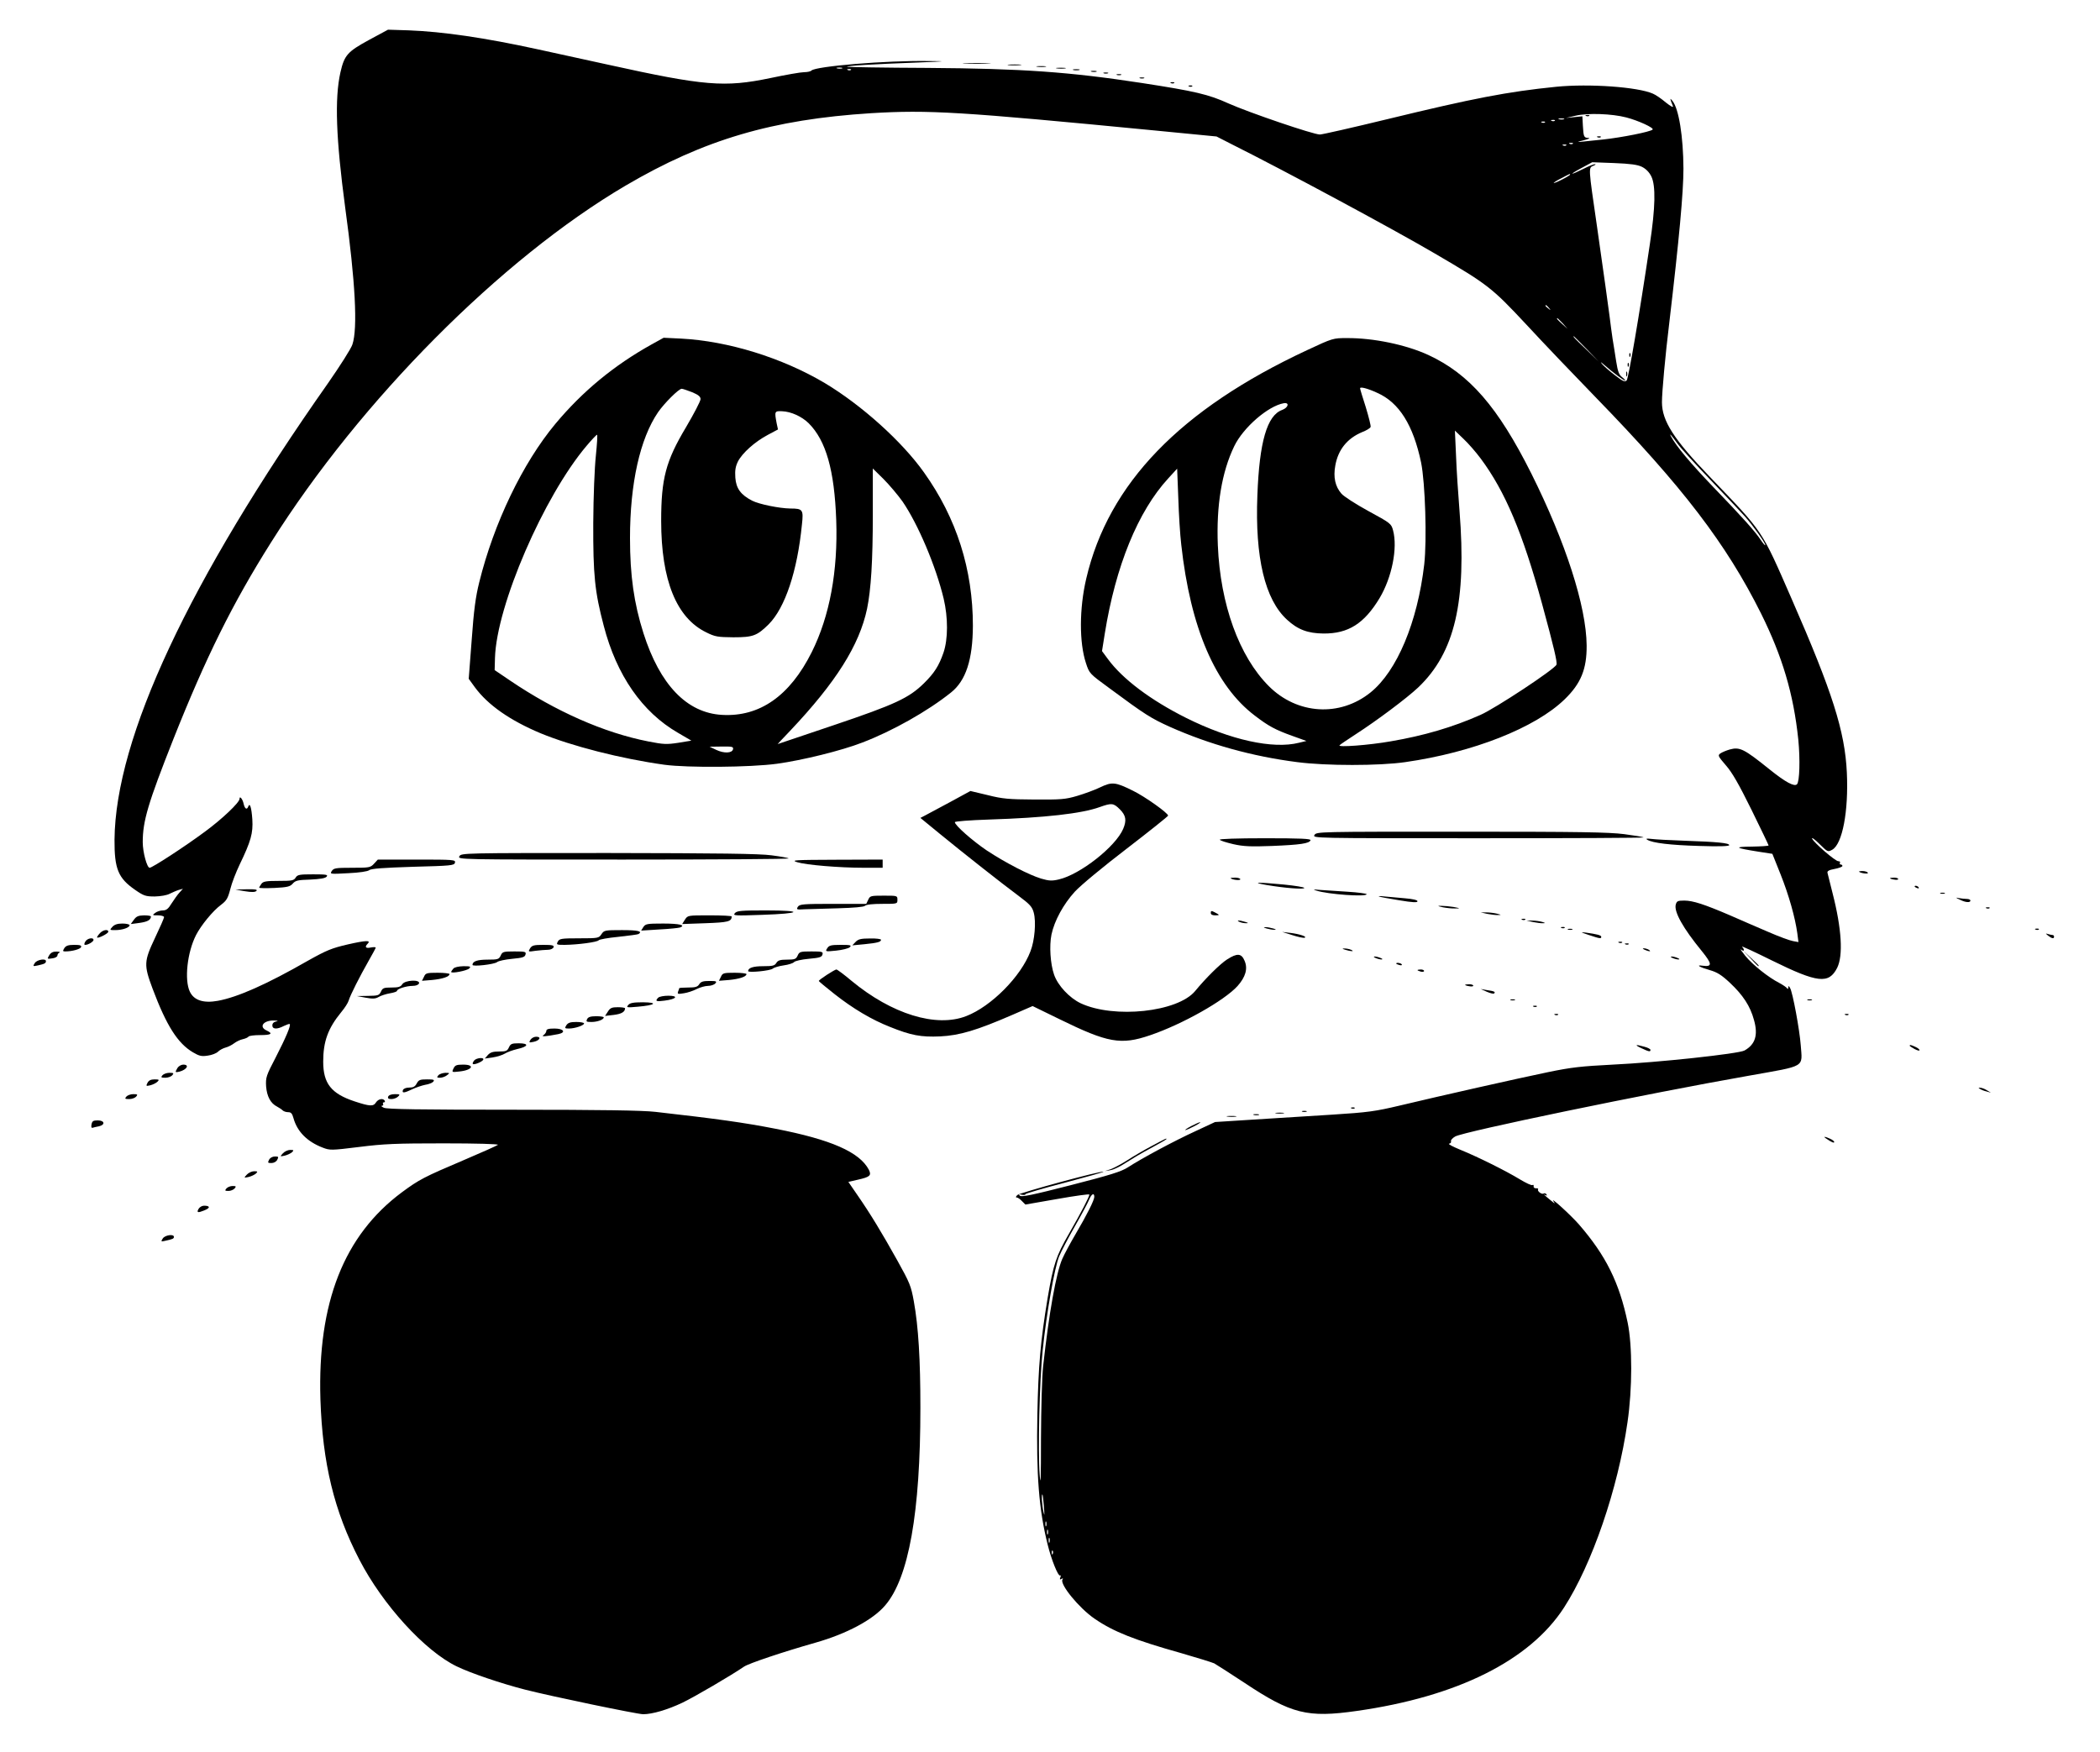 <?xml version="1.0" standalone="no"?>
<!DOCTYPE svg PUBLIC "-//W3C//DTD SVG 20010904//EN"
 "http://www.w3.org/TR/2001/REC-SVG-20010904/DTD/svg10.dtd">
<svg version="1.0" xmlns="http://www.w3.org/2000/svg"
 width="1280pt" height="1068pt" viewBox="0 0 1280 1068"
 preserveAspectRatio="xMidYMid meet">
<g transform="translate(0,1068) scale(0.1,-0.1)"
fill="#000000" stroke="none">
<path d="M2250 10437 c-132 -72 -151 -93 -175 -198 -36 -160 -27 -405 29 -824
62 -453 77 -737 44 -835 -8 -25 -75 -130 -148 -235 -850 -1208 -1296 -2163
-1302 -2783 -1 -179 22 -235 126 -307 52 -36 64 -40 119 -40 36 1 74 7 92 17
17 8 41 19 55 23 l25 7 -21 -23 c-12 -13 -33 -43 -48 -66 -20 -33 -32 -43 -54
-43 -15 0 -36 -7 -46 -15 -19 -14 -18 -15 17 -15 20 0 37 -5 37 -11 0 -6 -25
-63 -55 -126 -68 -144 -69 -165 -15 -310 85 -226 153 -333 246 -388 39 -23 53
-26 91 -20 24 3 52 14 62 24 10 10 31 21 46 25 16 4 39 16 52 26 13 10 37 22
53 25 17 4 32 11 35 16 4 5 35 9 71 9 68 0 80 9 39 28 -50 23 -18 63 47 61 23
-1 26 -3 11 -6 -15 -3 -23 -12 -23 -24 0 -24 29 -25 71 -3 17 8 33 14 35 11 8
-8 -24 -83 -85 -202 -59 -113 -62 -123 -59 -178 5 -61 27 -103 67 -123 13 -7
28 -17 34 -23 6 -6 21 -11 34 -11 17 0 24 -8 32 -37 23 -82 84 -143 178 -179
44 -17 52 -17 222 4 151 19 224 22 516 22 200 0 335 -4 330 -9 -6 -5 -102 -48
-215 -96 -233 -99 -266 -116 -370 -193 -354 -263 -515 -673 -497 -1262 13
-389 83 -681 238 -979 142 -274 398 -555 592 -649 86 -42 273 -105 417 -142
160 -41 685 -150 720 -150 56 0 148 27 239 70 75 36 297 166 376 220 29 20
238 90 435 146 190 54 350 139 425 227 144 167 215 566 215 1206 0 293 -12
493 -40 648 -17 95 -25 113 -101 250 -95 170 -164 284 -243 398 l-55 80 56 13
c76 17 86 26 69 61 -57 108 -230 184 -569 250 -194 38 -361 61 -732 103 -78 9
-331 13 -870 13 -565 0 -766 3 -785 12 -14 6 -19 12 -12 12 7 1 10 6 7 11 -3
6 -1 10 5 10 6 0 8 5 5 10 -10 17 -39 11 -53 -10 -16 -26 -37 -25 -131 6 -142
47 -191 109 -191 242 0 123 29 203 110 302 21 25 41 56 45 70 10 34 68 148
121 241 24 42 44 79 44 82 0 4 -13 4 -30 1 -31 -7 -39 3 -19 23 22 22 -10 21
-120 -4 -99 -23 -129 -35 -245 -100 -251 -144 -428 -222 -548 -244 -88 -16
-146 3 -171 56 -34 72 -16 239 38 345 31 60 102 147 152 184 34 26 42 39 57
97 9 37 35 103 56 147 70 145 83 193 78 277 -5 72 -15 105 -25 78 -8 -22 -21
-14 -28 17 -6 29 -25 52 -25 30 0 -22 -106 -123 -211 -200 -124 -92 -321 -220
-337 -220 -16 0 -42 95 -42 156 0 129 32 237 187 629 198 498 360 826 596
1200 544 864 1402 1728 2161 2174 477 280 894 403 1496 441 351 21 538 10
1735 -106 l370 -36 90 -46 c324 -162 984 -517 1240 -667 323 -189 346 -206
558 -433 105 -114 295 -312 421 -442 532 -547 798 -895 1010 -1320 130 -262
198 -490 227 -768 12 -122 8 -257 -8 -273 -16 -16 -69 12 -165 89 -158 127
-183 140 -245 123 -21 -6 -47 -17 -57 -24 -17 -12 -14 -17 34 -73 38 -43 79
-115 156 -271 57 -116 104 -214 104 -217 0 -3 -46 -6 -102 -7 -114 -1 -104 -8
41 -31 l84 -13 50 -125 c51 -128 89 -264 102 -359 l7 -54 -33 6 c-19 3 -87 28
-151 56 -65 28 -170 73 -233 101 -156 67 -226 90 -279 90 -40 0 -46 -3 -52
-25 -11 -44 45 -144 159 -283 64 -79 65 -97 4 -89 -43 6 -18 -9 45 -27 45 -13
72 -30 122 -77 80 -75 124 -142 147 -227 26 -92 8 -149 -58 -186 -37 -20 -526
-73 -803 -86 -192 -10 -250 -16 -395 -46 -188 -39 -650 -143 -905 -204 -148
-35 -191 -41 -410 -55 -135 -8 -350 -22 -479 -30 l-235 -15 -120 -56 c-129
-59 -328 -166 -411 -220 -40 -26 -107 -47 -349 -109 -230 -59 -301 -74 -310
-64 -8 9 -6 10 12 6 12 -3 22 -2 22 3 0 4 108 36 240 70 132 35 238 65 236 67
-8 9 -511 -128 -525 -142 -10 -10 -11 -15 -4 -15 7 0 21 -10 32 -22 l21 -21
195 34 c107 19 195 31 195 27 0 -13 -51 -111 -124 -238 -79 -137 -95 -186
-130 -390 -44 -266 -57 -414 -63 -712 -7 -369 9 -580 63 -795 22 -90 64 -194
75 -187 5 3 6 -3 2 -12 -5 -13 -3 -15 7 -9 9 5 11 4 6 -4 -18 -28 101 -174
196 -239 115 -79 244 -130 529 -210 97 -28 187 -56 200 -62 13 -7 95 -60 182
-117 288 -192 386 -216 687 -173 612 87 1054 307 1263 630 171 265 329 724
387 1130 30 205 30 466 1 607 -51 245 -133 410 -298 600 -53 60 -182 177 -153
138 11 -15 7 -13 -15 5 -45 37 -52 44 -36 35 10 -5 12 -4 7 4 -4 6 -12 9 -17
5 -12 -7 -41 15 -34 26 3 4 -3 7 -13 6 -9 0 -16 5 -14 12 1 8 -2 11 -7 8 -6
-4 -39 12 -76 34 -85 52 -258 138 -364 181 -46 19 -77 35 -68 37 9 2 14 9 11
15 -2 7 10 20 26 29 53 30 1161 260 1793 371 348 62 323 47 313 185 -7 94 -49
322 -65 349 -8 14 -10 15 -11 3 0 -10 -3 -11 -8 -4 -4 6 -25 20 -47 32 -65 33
-161 109 -207 165 -23 29 -35 46 -25 38 19 -15 23 -2 5 18 -7 7 75 -31 182
-84 280 -138 347 -145 398 -45 37 75 28 237 -28 455 -15 60 -29 117 -31 124
-3 11 10 18 44 24 26 5 47 13 47 18 0 5 -5 9 -11 9 -5 0 -7 5 -4 10 3 6 -1 10
-10 10 -19 0 -150 114 -160 138 -3 9 17 -5 45 -33 50 -49 51 -50 78 -35 62 35
100 235 89 470 -12 253 -88 491 -336 1058 -187 428 -169 401 -498 744 -221
230 -293 342 -293 456 0 62 20 283 45 487 60 510 86 793 86 937 -1 195 -28
365 -67 413 -17 21 -17 17 3 -32 4 -11 -14 -1 -43 22 -27 23 -62 47 -79 54
-92 41 -388 62 -590 42 -297 -30 -504 -70 -1027 -197 -214 -52 -399 -94 -413
-94 -40 0 -430 133 -556 189 -123 56 -205 75 -529 125 -443 68 -731 88 -1304
92 -268 1 -490 5 -493 7 -5 6 160 16 432 26 177 7 181 8 65 9 -261 4 -688 -32
-714 -58 -6 -6 -26 -10 -45 -10 -20 0 -112 -16 -206 -36 -279 -58 -401 -48
-990 82 -137 30 -331 72 -430 94 -321 70 -575 107 -783 115 l-127 4 -115 -62z
m2883 -174 c-7 -2 -21 -2 -30 0 -10 3 -4 5 12 5 17 0 24 -2 18 -5z m54 -9 c-3
-3 -12 -4 -19 -1 -8 3 -5 6 6 6 11 1 17 -2 13 -5z m4726 -290 c73 -19 171 -64
160 -74 -15 -14 -189 -48 -298 -60 -60 -6 -126 -13 -145 -15 -19 -2 -10 2 20
9 30 8 45 14 33 15 -29 1 -31 6 -35 75 l-3 57 -50 -5 -50 -5 60 14 c74 17 220
12 308 -11z m-380 -11 c-7 -2 -21 -2 -30 0 -10 3 -4 5 12 5 17 0 24 -2 18 -5z
m-56 -9 c-3 -3 -12 -4 -19 -1 -8 3 -5 6 6 6 11 1 17 -2 13 -5z m-60 -10 c-3
-3 -12 -4 -19 -1 -8 3 -5 6 6 6 11 1 17 -2 13 -5z m170 -130 c-3 -3 -12 -4
-19 -1 -8 3 -5 6 6 6 11 1 17 -2 13 -5z m-40 -10 c-3 -3 -12 -4 -19 -1 -8 3
-5 6 6 6 11 1 17 -2 13 -5z m461 -131 c24 -12 44 -32 57 -58 28 -56 25 -191
-9 -415 -66 -444 -130 -816 -141 -829 -11 -11 -23 -6 -72 32 -32 24 -67 55
-78 68 -13 16 -8 13 15 -7 50 -44 117 -94 125 -94 4 0 -3 9 -17 20 -20 15 -27
34 -37 97 -7 43 -16 105 -22 138 -5 33 -13 94 -18 135 -10 77 -33 242 -77 550
-53 365 -53 357 -21 370 12 5 16 9 9 9 -7 1 -39 -12 -72 -29 -82 -41 -90 -37
-10 6 l65 35 133 -5 c101 -4 143 -10 170 -23z m-438 -48 c0 -2 -22 -16 -50
-30 -27 -14 -50 -23 -50 -20 0 2 21 16 48 29 53 28 52 28 52 21z m-129 -812
c13 -16 12 -17 -3 -4 -10 7 -18 15 -18 17 0 8 8 3 21 -13z m85 -95 l29 -33
-32 29 c-31 28 -38 36 -30 36 2 0 16 -15 33 -32z m144 -155 l75 -78 -77 75
c-72 69 -83 80 -75 80 1 0 36 -35 77 -77z m553 -575 c17 -25 109 -126 203
-224 94 -99 189 -199 211 -224 47 -53 123 -159 123 -173 0 -5 -12 8 -26 29
-38 57 -113 140 -293 327 -136 142 -223 245 -256 307 -13 25 3 6 38 -42z
m-3553 -4594 c0 -20 -44 -108 -114 -227 -31 -53 -68 -121 -81 -151 -37 -84
-81 -327 -117 -656 -7 -67 -12 -249 -13 -440 0 -246 -2 -300 -8 -220 -11 144
-1 573 18 755 23 226 73 510 101 577 13 31 57 115 97 185 40 70 79 143 86 161
14 34 31 43 31 16z m-307 -1889 c4 -54 4 -61 -3 -30 -9 40 -13 112 -6 104 2
-2 6 -35 9 -74z m14 -117 c-3 -7 -5 -2 -5 12 0 14 2 19 5 13 2 -7 2 -19 0 -25z
m10 -50 c-3 -7 -5 -2 -5 12 0 14 2 19 5 13 2 -7 2 -19 0 -25z m10 -50 c-3 -7
-5 -2 -5 12 0 14 2 19 5 13 2 -7 2 -19 0 -25z m20 -70 c-3 -8 -6 -5 -6 6 -1
11 2 17 5 13 3 -3 4 -12 1 -19z"/>
<path d="M9668 9973 c7 -3 16 -2 19 1 4 3 -2 6 -13 5 -11 0 -14 -3 -6 -6z"/>
<path d="M9738 9843 c7 -3 16 -2 19 1 4 3 -2 6 -13 5 -11 0 -14 -3 -6 -6z"/>
<path d="M9931 8514 c0 -11 3 -14 6 -6 3 7 2 16 -1 19 -3 4 -6 -2 -5 -13z"/>
<path d="M9921 8454 c0 -11 3 -14 6 -6 3 7 2 16 -1 19 -3 4 -6 -2 -5 -13z"/>
<path d="M9912 8400 c0 -14 2 -19 5 -12 2 6 2 18 0 25 -3 6 -5 1 -5 -13z"/>
<path d="M5882 10293 c37 -2 100 -2 140 0 40 1 10 3 -67 3 -77 0 -110 -1 -73
-3z"/>
<path d="M6147 10283 c18 -2 50 -2 70 0 21 2 7 4 -32 4 -38 0 -55 -2 -38 -4z"/>
<path d="M6323 10273 c15 -2 37 -2 50 0 12 2 0 4 -28 4 -27 0 -38 -2 -22 -4z"/>
<path d="M6443 10263 c15 -2 37 -2 50 0 12 2 0 4 -28 4 -27 0 -38 -2 -22 -4z"/>
<path d="M6543 10253 c9 -2 25 -2 35 0 9 3 1 5 -18 5 -19 0 -27 -2 -17 -5z"/>
<path d="M6653 10243 c9 -2 23 -2 30 0 6 3 -1 5 -18 5 -16 0 -22 -2 -12 -5z"/>
<path d="M6728 10233 c6 -2 18 -2 25 0 6 3 1 5 -13 5 -14 0 -19 -2 -12 -5z"/>
<path d="M6808 10223 c6 -2 18 -2 25 0 6 3 1 5 -13 5 -14 0 -19 -2 -12 -5z"/>
<path d="M6948 10203 c6 -2 18 -2 25 0 6 3 1 5 -13 5 -14 0 -19 -2 -12 -5z"/>
<path d="M7138 10173 c7 -3 16 -2 19 1 4 3 -2 6 -13 5 -11 0 -14 -3 -6 -6z"/>
<path d="M7248 10153 c7 -3 16 -2 19 1 4 3 -2 6 -13 5 -11 0 -14 -3 -6 -6z"/>
<path d="M3971 8580 c-228 -127 -420 -285 -586 -484 -199 -239 -375 -605 -464
-966 -22 -88 -33 -170 -46 -352 l-18 -236 37 -51 c80 -109 215 -203 401 -281
189 -78 489 -155 755 -192 141 -19 523 -16 685 6 154 21 394 80 520 129 184
70 400 192 541 305 91 72 133 200 134 407 0 343 -99 656 -298 935 -134 189
-381 411 -605 545 -260 154 -588 256 -877 271 l-105 5 -74 -41z m248 -291 c38
-16 51 -27 51 -42 0 -12 -40 -89 -89 -172 -123 -206 -151 -313 -151 -570 0
-362 93 -592 275 -680 54 -27 70 -29 165 -30 120 0 144 9 216 80 99 100 174
322 202 608 10 90 5 97 -70 97 -68 1 -191 26 -234 48 -69 36 -97 74 -102 140
-3 45 1 68 16 99 27 52 103 120 182 162 l62 33 -8 37 c-14 74 -13 76 33 74 55
-2 120 -32 162 -73 106 -106 157 -287 168 -590 11 -312 -40 -586 -149 -805
-134 -268 -318 -396 -547 -383 -215 12 -379 184 -479 498 -58 183 -82 352 -82
580 0 333 61 606 171 767 38 55 126 143 144 143 7 0 35 -10 64 -21z m-587
-386 c-8 -75 -15 -246 -16 -413 -1 -314 9 -417 64 -625 78 -301 234 -526 452
-652 l82 -48 -79 -13 c-72 -11 -91 -10 -183 8 -271 53 -566 184 -841 370 l-96
65 2 74 c9 318 297 985 559 1294 31 37 60 67 63 67 4 0 0 -57 -7 -127z m1869
-280 c94 -137 203 -393 251 -593 27 -115 27 -245 -1 -328 -28 -81 -56 -125
-120 -188 -91 -89 -174 -128 -547 -254 -189 -64 -344 -116 -344 -116 0 1 34
37 76 81 280 296 422 522 469 744 24 118 35 290 35 576 l0 279 65 -64 c36 -36
88 -98 116 -137z m-1033 -1510 c-5 -25 -55 -27 -103 -4 l-40 19 73 1 c65 1 73
-1 70 -16z"/>
<path d="M7966 8545 c-772 -360 -1210 -813 -1345 -1392 -43 -183 -43 -391 -2
-515 21 -64 21 -64 144 -154 219 -162 253 -183 368 -235 240 -107 502 -180
776 -215 176 -23 499 -23 658 0 413 59 793 209 972 383 99 96 135 184 134 328
-2 239 -128 629 -337 1048 -204 407 -378 607 -628 723 -137 63 -335 104 -496
103 -84 0 -86 0 -244 -74z m429 -260 c133 -59 219 -196 267 -425 25 -124 36
-470 19 -621 -41 -352 -166 -650 -327 -780 -187 -151 -447 -135 -620 38 -181
181 -296 498 -311 859 -10 242 24 447 100 604 55 114 206 245 302 262 36 6 28
-27 -10 -41 -92 -33 -139 -195 -151 -521 -15 -379 46 -635 181 -758 65 -60
126 -83 222 -84 151 -1 248 60 342 216 75 126 111 305 82 413 -11 41 -15 44
-151 118 -77 42 -151 90 -164 106 -38 44 -50 100 -37 171 17 97 73 166 164
204 26 10 49 24 51 31 3 6 -11 60 -29 120 -19 59 -35 111 -35 116 0 11 47 -1
105 -28z m630 -400 c149 -200 256 -454 374 -885 73 -268 94 -358 88 -372 -10
-27 -372 -266 -463 -306 -171 -76 -347 -127 -546 -161 -136 -24 -328 -38 -313
-24 6 6 51 36 100 68 127 82 310 219 379 284 224 213 296 524 252 1078 -8 98
-18 248 -21 333 l-7 155 52 -50 c29 -27 76 -81 105 -120z m-1825 -525 c56
-508 208 -861 449 -1043 82 -63 125 -86 225 -122 l89 -32 -46 -11 c-158 -40
-417 17 -686 151 -216 108 -387 236 -477 358 l-37 50 17 107 c66 411 202 745
387 946 l54 59 7 -179 c3 -98 11 -226 18 -284z"/>
<path d="M6705 5880 c-33 -16 -96 -39 -140 -52 -71 -21 -99 -23 -260 -22 -156
1 -194 4 -285 27 l-105 25 -125 -68 c-69 -37 -137 -74 -153 -82 l-27 -14 122
-100 c137 -112 362 -290 480 -378 66 -49 80 -65 89 -100 15 -55 6 -169 -20
-235 -58 -154 -239 -336 -391 -395 -184 -72 -455 12 -700 215 -45 38 -87 69
-92 69 -10 0 -108 -63 -107 -70 0 -3 44 -39 97 -81 112 -88 225 -155 334 -198
131 -53 191 -64 308 -59 120 6 223 37 440 131 l124 54 166 -81 c292 -143 372
-158 550 -97 197 67 452 211 533 300 49 55 64 106 43 154 -19 46 -45 48 -107
8 -42 -27 -130 -114 -194 -192 -106 -129 -495 -170 -698 -75 -69 33 -139 108
-162 174 -23 66 -30 176 -16 245 18 85 73 185 142 261 36 39 171 151 316 262
139 107 253 198 253 202 -1 16 -141 116 -215 152 -107 53 -127 55 -200 20z
m121 -134 c37 -37 42 -67 20 -119 -46 -108 -262 -278 -392 -308 -42 -10 -60
-9 -108 5 -73 22 -217 96 -332 172 -86 58 -194 153 -194 172 0 5 89 12 208 16
341 11 564 36 675 76 73 26 84 25 123 -14z"/>
<path d="M8012 5590 c-12 -20 -10 -20 1000 -20 556 0 1009 2 1006 5 -2 3 -56
12 -118 20 -94 12 -270 15 -994 15 -870 0 -881 0 -894 -20z"/>
<path d="M7435 5561 c3 -6 40 -17 82 -27 62 -14 106 -16 237 -11 171 7 227 15
234 35 3 9 -60 12 -278 12 -172 0 -279 -4 -275 -9z"/>
<path d="M10040 5561 c32 -20 142 -33 318 -38 122 -4 182 -2 182 5 0 13 -72
20 -275 27 -88 3 -178 8 -200 11 -28 3 -35 2 -25 -5z"/>
<path d="M2800 5460 c-11 -20 -8 -20 1001 -20 557 0 1009 3 1006 7 -4 4 -51
12 -105 19 -73 10 -323 13 -994 14 -887 0 -897 0 -908 -20z"/>
<path d="M2280 5415 c-22 -24 -29 -25 -134 -25 -100 0 -112 -2 -124 -20 -12
-19 -10 -19 101 -13 68 3 118 11 127 18 11 10 85 15 267 21 233 6 252 8 256
25 5 18 -6 19 -232 19 l-238 0 -23 -25z"/>
<path d="M4859 5424 c55 -17 257 -34 407 -34 l114 0 0 25 0 25 -282 -1 c-257
-1 -279 -2 -239 -15z"/>
<path d="M11331 5366 c12 -10 60 -16 54 -6 -3 5 -18 10 -32 10 -15 0 -24 -2
-22 -4z"/>
<path d="M1802 5330 c-11 -18 -23 -20 -103 -20 -76 0 -94 -3 -105 -17 -7 -10
-14 -21 -14 -24 0 -4 42 -4 93 -2 78 4 95 8 111 26 16 19 31 23 107 25 60 3
92 8 100 18 10 12 -3 14 -82 14 -83 0 -96 -2 -107 -20z"/>
<path d="M7501 5326 c12 -10 59 -15 59 -6 0 5 -14 10 -32 10 -17 0 -29 -2 -27
-4z"/>
<path d="M11520 5326 c0 -2 11 -6 25 -8 14 -3 25 -1 25 3 0 5 -11 9 -25 9 -14
0 -25 -2 -25 -4z"/>
<path d="M7720 5285 c112 -19 230 -28 230 -18 0 5 -57 14 -127 21 -158 15
-202 14 -103 -3z"/>
<path d="M11670 5276 c0 -2 7 -7 16 -10 8 -3 12 -2 9 4 -6 10 -25 14 -25 6z"/>
<path d="M1493 5247 c42 -7 62 -6 70 2 8 8 -7 11 -58 10 l-70 -2 58 -10z"/>
<path d="M8023 5251 c70 -23 307 -40 307 -22 0 4 -53 11 -117 15 -65 4 -140 9
-168 11 -40 4 -45 3 -22 -4z"/>
<path d="M11828 5233 c6 -2 18 -2 25 0 6 3 1 5 -13 5 -14 0 -19 -2 -12 -5z"/>
<path d="M5292 5195 l-12 -25 -202 0 c-186 0 -204 -2 -215 -18 -10 -17 -7 -18
41 -15 28 1 120 4 204 6 97 3 157 8 164 15 8 8 48 12 105 12 93 0 93 0 93 25
0 25 -1 25 -83 25 -80 0 -84 -1 -95 -25z"/>
<path d="M8405 5215 c6 -3 61 -13 123 -23 84 -14 112 -15 112 -6 0 7 -27 14
-77 18 -43 4 -98 9 -123 11 -25 3 -40 3 -35 0z"/>
<path d="M11945 5196 c35 -18 65 -20 65 -6 0 6 -10 10 -22 10 -13 0 -34 3 -48
5 -22 5 -21 3 5 -9z"/>
<path d="M8795 5149 c22 -4 56 -8 75 -7 33 0 32 1 -10 9 -25 4 -58 7 -75 7
-26 0 -25 -1 10 -9z"/>
<path d="M12108 5143 c7 -3 16 -2 19 1 4 3 -2 6 -13 5 -11 0 -14 -3 -6 -6z"/>
<path d="M4479 5113 c-13 -15 -1 -16 165 -10 243 8 260 27 24 27 -151 0 -177
-2 -189 -17z"/>
<path d="M7380 5115 c0 -10 9 -15 27 -15 29 0 29 2 -4 19 -19 10 -23 9 -23 -4z"/>
<path d="M9065 5109 c22 -4 51 -8 65 -7 23 0 22 1 -5 8 -16 4 -46 8 -65 8
l-35 0 40 -9z"/>
<path d="M816 5073 l-19 -26 54 7 c49 7 68 18 69 39 0 4 -19 7 -42 7 -35 -1
-47 -6 -62 -27z"/>
<path d="M4175 5074 l-17 -27 142 5 c138 5 159 10 160 41 0 4 -60 7 -134 7
-134 0 -134 0 -151 -26z"/>
<path d="M9278 5073 c7 -3 16 -2 19 1 4 3 -2 6 -13 5 -11 0 -14 -3 -6 -6z"/>
<path d="M7555 5060 c11 -5 29 -8 40 -8 16 0 15 2 -5 8 -34 11 -60 11 -35 0z"/>
<path d="M9345 5059 c22 -4 49 -8 60 -7 16 0 15 2 -5 8 -14 4 -41 8 -60 8
l-35 0 40 -9z"/>
<path d="M685 5030 c-18 -20 -17 -20 18 -20 42 0 87 15 87 30 0 5 -20 10 -43
10 -31 0 -49 -6 -62 -20z"/>
<path d="M3921 5028 l-13 -21 111 7 c60 3 117 9 126 12 37 14 -4 24 -103 24
-99 0 -108 -2 -121 -22z"/>
<path d="M7720 5020 c14 -4 34 -8 45 -8 16 0 15 2 -5 8 -14 4 -34 8 -45 8 -16
0 -15 -2 5 -8z"/>
<path d="M9518 5023 c7 -3 16 -2 19 1 4 3 -2 6 -13 5 -11 0 -14 -3 -6 -6z"/>
<path d="M9558 5013 c6 -2 18 -2 25 0 6 3 1 5 -13 5 -14 0 -19 -2 -12 -5z"/>
<path d="M12408 5013 c7 -3 16 -2 19 1 4 3 -2 6 -13 5 -11 0 -14 -3 -6 -6z"/>
<path d="M607 4989 c-10 -11 -17 -22 -15 -24 6 -7 68 24 68 35 0 18 -35 11
-53 -11z"/>
<path d="M3666 4985 c-16 -24 -20 -25 -136 -25 -109 0 -120 -2 -130 -20 -10
-19 -8 -20 42 -20 81 1 200 17 207 28 3 5 57 15 120 21 63 7 118 14 123 17 27
17 -4 24 -101 24 -105 0 -109 -1 -125 -25z"/>
<path d="M7875 4980 c33 -11 67 -18 75 -17 23 6 -27 23 -85 30 l-50 6 60 -19z"/>
<path d="M9685 4980 c69 -23 75 -23 75 -11 0 10 -25 16 -95 26 -34 4 -31 2 20
-15z"/>
<path d="M12484 4976 c23 -18 36 -20 36 -6 0 6 -4 10 -9 10 -5 0 -18 3 -28 6
-16 5 -16 4 1 -10z"/>
<path d="M520 4940 c-8 -14 -8 -20 0 -20 18 0 50 20 50 30 0 18 -39 10 -50
-10z"/>
<path d="M5215 4938 l-20 -21 74 7 c80 8 101 14 101 27 0 5 -30 9 -67 8 -55 0
-72 -4 -88 -21z"/>
<path d="M9868 4933 c7 -3 16 -2 19 1 4 3 -2 6 -13 5 -11 0 -14 -3 -6 -6z"/>
<path d="M9908 4923 c7 -3 16 -2 19 1 4 3 -2 6 -13 5 -11 0 -14 -3 -6 -6z"/>
<path d="M392 4900 c-10 -17 -10 -20 5 -20 43 0 92 14 97 26 4 11 -6 14 -42
14 -36 0 -50 -5 -60 -20z"/>
<path d="M3231 4899 c-13 -22 -12 -22 34 -15 26 3 60 6 75 6 16 0 30 7 34 15
4 12 -6 15 -62 15 -58 0 -69 -3 -81 -21z"/>
<path d="M5042 4899 c-13 -20 -12 -21 55 -14 37 4 75 13 83 21 12 12 4 14 -55
14 -60 0 -72 -3 -83 -21z"/>
<path d="M8200 4890 c34 -11 60 -11 35 0 -11 5 -29 8 -40 8 -16 0 -15 -2 5 -8z"/>
<path d="M10025 4890 c27 -12 43 -12 25 0 -8 5 -22 9 -30 9 -10 0 -8 -3 5 -9z"/>
<path d="M302 4860 c-16 -27 -16 -27 18 -22 17 2 30 10 30 17 0 7 6 16 13 18
6 3 -2 6 -18 6 -20 1 -34 -6 -43 -19z"/>
<path d="M3052 4855 c-11 -23 -17 -25 -80 -25 -62 0 -92 -10 -92 -32 0 -12
133 3 150 17 8 7 49 16 92 20 63 6 77 10 81 26 5 17 -1 19 -67 19 -68 0 -74
-2 -84 -25z"/>
<path d="M4862 4855 c-10 -22 -18 -25 -64 -25 -42 0 -56 -4 -66 -20 -10 -17
-23 -20 -80 -20 -61 0 -92 -10 -92 -30 0 -11 135 2 150 15 8 7 38 16 67 20 29
4 57 13 63 20 6 7 45 16 89 20 66 6 80 10 84 26 5 17 -1 19 -67 19 -68 0 -74
-2 -84 -25z"/>
<path d="M10670 4838 c41 -45 50 -53 50 -45 0 2 -21 23 -47 47 l-48 45 45 -47z"/>
<path d="M8385 4840 c11 -5 27 -9 35 -9 9 0 8 4 -5 9 -11 5 -27 9 -35 9 -9 0
-8 -4 5 -9z"/>
<path d="M10195 4840 c11 -5 27 -9 35 -9 9 0 8 4 -5 9 -11 5 -27 9 -35 9 -9 0
-8 -4 5 -9z"/>
<path d="M212 4809 c-13 -20 -12 -21 20 -14 40 9 48 13 48 26 0 18 -55 9 -68
-12z"/>
<path d="M8510 4806 c0 -2 9 -6 20 -9 11 -3 18 -1 14 4 -5 9 -34 13 -34 5z"/>
<path d="M2763 4775 c-7 -8 -13 -17 -13 -20 0 -11 95 7 110 21 12 12 7 14 -35
14 -30 -1 -55 -6 -62 -15z"/>
<path d="M8640 4766 c0 -2 9 -6 20 -9 11 -3 20 -1 20 4 0 5 -9 9 -20 9 -11 0
-20 -2 -20 -4z"/>
<path d="M2584 4725 l-12 -24 62 5 c62 6 106 20 106 36 0 4 -33 8 -72 8 -68 0
-74 -2 -84 -25z"/>
<path d="M4394 4725 l-12 -24 62 5 c62 6 106 20 106 36 0 4 -33 8 -72 8 -68 0
-74 -2 -84 -25z"/>
<path d="M2452 4680 c-10 -16 -23 -20 -65 -20 -48 0 -55 -3 -65 -25 -11 -23
-17 -25 -79 -26 l-68 -1 54 -10 c44 -8 60 -7 80 5 14 8 45 18 69 22 23 4 42
10 42 15 0 12 58 30 95 30 20 0 35 6 39 15 9 25 -86 21 -102 -5z"/>
<path d="M4262 4680 c-10 -16 -23 -20 -67 -20 -30 0 -55 -2 -55 -4 0 -2 -3
-12 -7 -21 -5 -15 -1 -16 35 -10 22 3 58 15 79 26 20 10 51 19 69 19 17 0 37
7 44 15 11 13 6 15 -36 15 -38 0 -52 -4 -62 -20z"/>
<path d="M8930 4676 c0 -2 11 -6 25 -8 14 -3 25 -1 25 3 0 5 -11 9 -25 9 -14
0 -25 -2 -25 -4z"/>
<path d="M9063 4634 c21 -9 41 -14 44 -10 10 9 1 14 -42 20 l-40 7 38 -17z"/>
<path d="M4012 4598 c-21 -21 -13 -25 38 -18 73 9 89 30 24 30 -27 0 -55 -5
-62 -12z"/>
<path d="M9208 4583 c6 -2 18 -2 25 0 6 3 1 5 -13 5 -14 0 -19 -2 -12 -5z"/>
<path d="M11018 4583 c6 -2 18 -2 25 0 6 3 1 5 -13 5 -14 0 -19 -2 -12 -5z"/>
<path d="M3829 4553 c-13 -15 -8 -16 58 -10 107 9 128 26 32 27 -59 0 -80 -4
-90 -17z"/>
<path d="M9348 4543 c7 -3 16 -2 19 1 4 3 -2 6 -13 5 -11 0 -14 -3 -6 -6z"/>
<path d="M3705 4513 l-17 -26 53 6 c47 6 68 18 69 40 0 4 -20 7 -44 7 -36 0
-47 -4 -61 -27z"/>
<path d="M9478 4493 c7 -3 16 -2 19 1 4 3 -2 6 -13 5 -11 0 -14 -3 -6 -6z"/>
<path d="M11248 4493 c7 -3 16 -2 19 1 4 3 -2 6 -13 5 -11 0 -14 -3 -6 -6z"/>
<path d="M3579 4468 c-8 -16 -5 -18 26 -18 36 0 75 14 75 28 0 4 -21 7 -46 7
-34 0 -49 -5 -55 -17z"/>
<path d="M3452 4430 c-11 -18 -10 -20 16 -20 36 0 92 19 92 31 0 5 -21 9 -48
9 -36 0 -50 -5 -60 -20z"/>
<path d="M3330 4395 c0 -7 -8 -19 -17 -25 -18 -11 13 -9 90 6 49 10 33 34 -23
34 -37 0 -50 -4 -50 -15z"/>
<path d="M3233 4341 c-10 -17 -9 -18 20 -12 37 8 49 31 15 31 -13 0 -28 -8
-35 -19z"/>
<path d="M3102 4295 c-10 -22 -18 -25 -60 -25 -37 0 -53 -5 -68 -21 l-19 -22
49 7 c27 4 60 15 73 23 14 9 47 21 76 28 68 15 74 35 9 35 -42 0 -50 -3 -60
-25z"/>
<path d="M10005 4290 c47 -22 55 -23 55 -10 0 5 -17 14 -37 19 -56 16 -63 12
-18 -9z"/>
<path d="M11640 4305 c0 -2 14 -11 30 -20 17 -9 30 -12 30 -7 0 5 -11 14 -25
20 -28 13 -35 14 -35 7z"/>
<path d="M2890 4215 c-7 -9 -11 -18 -8 -21 7 -7 55 12 63 25 10 17 -41 13 -55
-4z"/>
<path d="M1082 4170 c-16 -27 -15 -29 11 -23 46 12 64 43 24 43 -12 0 -28 -9
-35 -20z"/>
<path d="M2764 4166 c-11 -23 -10 -23 35 -18 80 8 99 42 24 42 -41 0 -50 -4
-59 -24z"/>
<path d="M990 4125 c-11 -13 -8 -15 18 -15 16 0 35 7 42 15 11 13 8 15 -18 15
-16 0 -35 -7 -42 -15z"/>
<path d="M2672 4125 c-11 -13 -9 -15 10 -15 13 0 32 7 42 15 19 14 18 15 -10
15 -16 -1 -35 -7 -42 -15z"/>
<path d="M899 4079 c-10 -20 -9 -21 17 -15 16 4 36 14 44 22 12 12 10 14 -18
14 -22 0 -35 -6 -43 -21z"/>
<path d="M2540 4075 c-10 -19 -21 -25 -46 -25 -19 0 -34 -6 -38 -15 -7 -20 7
-19 57 5 23 11 59 23 79 27 21 3 43 12 49 19 9 12 3 14 -38 14 -43 0 -51 -3
-63 -25z"/>
<path d="M12070 4041 c8 -5 26 -12 40 -15 l25 -7 -25 15 c-14 9 -32 15 -40 15
-13 0 -13 -1 0 -8z"/>
<path d="M770 3995 c-11 -13 -8 -15 18 -15 16 0 35 7 42 15 11 13 8 15 -18 15
-16 0 -35 -7 -42 -15z"/>
<path d="M2366 3995 c-4 -11 2 -15 20 -15 14 0 32 7 40 15 14 13 12 15 -19 15
-22 0 -37 -6 -41 -15z"/>
<path d="M8238 3923 c7 -3 16 -2 19 1 4 3 -2 6 -13 5 -11 0 -14 -3 -6 -6z"/>
<path d="M7938 3903 c6 -2 18 -2 25 0 6 3 1 5 -13 5 -14 0 -19 -2 -12 -5z"/>
<path d="M7778 3893 c12 -2 32 -2 45 0 12 2 2 4 -23 4 -25 0 -35 -2 -22 -4z"/>
<path d="M7643 3883 c9 -2 23 -2 30 0 6 3 -1 5 -18 5 -16 0 -22 -2 -12 -5z"/>
<path d="M7483 3873 c15 -2 37 -2 50 0 12 2 0 4 -28 4 -27 0 -38 -2 -22 -4z"/>
<path d="M558 3826 c-3 -15 -1 -23 6 -21 6 2 23 6 39 9 40 9 35 36 -7 36 -28
0 -34 -4 -38 -24z"/>
<path d="M7260 3815 c-25 -13 -40 -24 -35 -24 6 0 30 11 55 24 25 13 41 24 35
24 -5 0 -30 -11 -55 -24z"/>
<path d="M11130 3740 c33 -23 50 -30 50 -22 0 5 -11 14 -25 20 -32 15 -45 15
-25 2z"/>
<path d="M7020 3694 c-47 -25 -114 -64 -149 -87 -36 -23 -81 -47 -100 -54
l-36 -12 35 6 c19 3 60 23 91 44 31 20 99 61 152 89 54 29 97 54 97 56 0 6 0
6 -90 -42z"/>
<path d="M1724 3649 c-18 -20 -18 -20 11 -14 17 4 37 14 45 21 12 12 11 14
-11 14 -14 0 -34 -9 -45 -21z"/>
<path d="M1640 3610 c-9 -18 -8 -20 14 -20 15 0 30 8 36 20 9 18 8 20 -14 20
-15 0 -30 -8 -36 -20z"/>
<path d="M1504 3519 c-18 -20 -18 -20 11 -14 17 4 37 14 45 21 12 12 11 14
-11 14 -14 0 -34 -9 -45 -21z"/>
<path d="M1380 3435 c-11 -13 -9 -15 13 -15 13 0 30 7 37 15 11 13 9 15 -13
15 -13 0 -30 -7 -37 -15z"/>
<path d="M1210 3310 c-13 -23 -4 -25 39 -7 34 14 31 27 -5 27 -13 0 -28 -9
-34 -20z"/>
<path d="M992 3130 c-12 -19 -11 -20 15 -14 46 10 53 13 53 24 0 19 -55 11
-68 -10z"/>
</g>
</svg>

